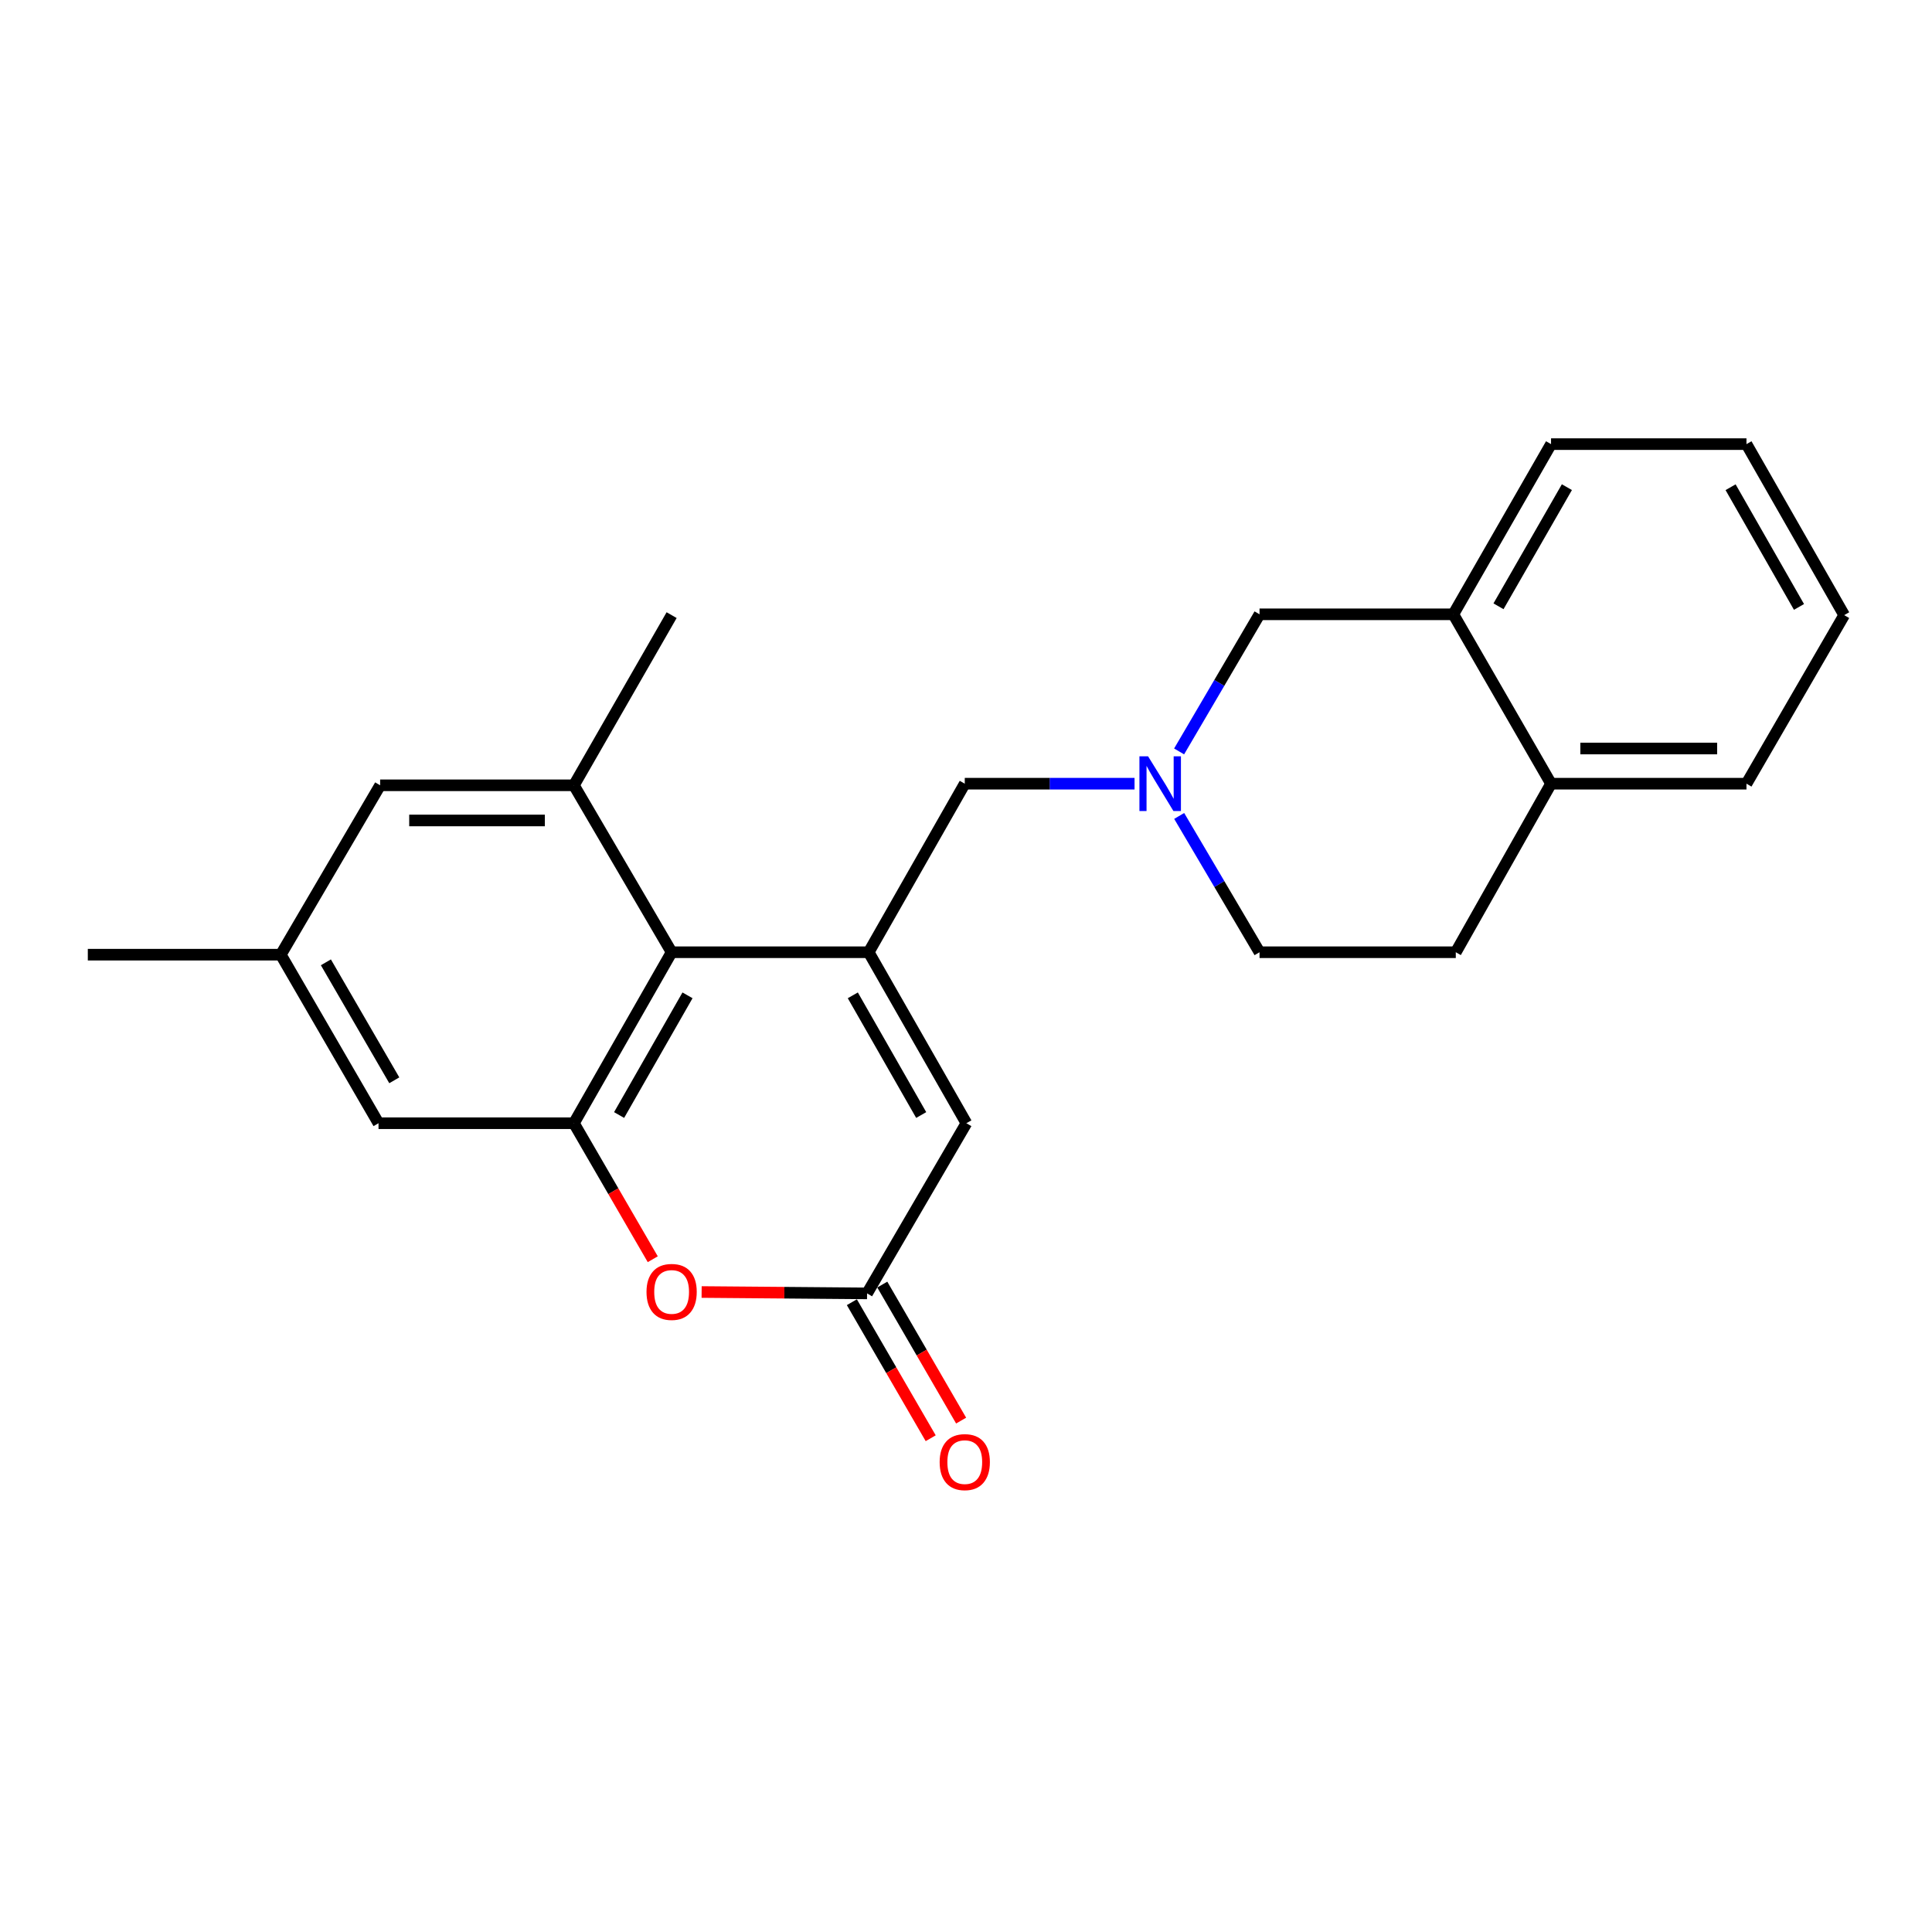 <?xml version='1.0' encoding='iso-8859-1'?>
<svg version='1.1' baseProfile='full'
              xmlns='http://www.w3.org/2000/svg'
                      xmlns:rdkit='http://www.rdkit.org/xml'
                      xmlns:xlink='http://www.w3.org/1999/xlink'
                  xml:space='preserve'
width='1000px' height='1000px' viewBox='0 0 1000 1000'>
<!-- END OF HEADER -->
<rect style='opacity:1.0;fill:#FFFFFF;stroke:none' width='1000' height='1000' x='0' y='0'> </rect>
<path class='bond-1' d='M 449.635,492.876 L 347.632,492.876' style='fill:none;fill-rule:evenodd;stroke:#000000;stroke-width:6px;stroke-linecap:butt;stroke-linejoin:miter;stroke-opacity:1' />
<path class='bond-4' d='M 449.635,492.876 L 500.202,581.378' style='fill:none;fill-rule:evenodd;stroke:#000000;stroke-width:6px;stroke-linecap:butt;stroke-linejoin:miter;stroke-opacity:1' />
<path class='bond-4' d='M 441.414,515.183 L 476.811,577.134' style='fill:none;fill-rule:evenodd;stroke:#000000;stroke-width:6px;stroke-linecap:butt;stroke-linejoin:miter;stroke-opacity:1' />
<path class='bond-7' d='M 449.635,492.876 L 499.363,405.638' style='fill:none;fill-rule:evenodd;stroke:#000000;stroke-width:6px;stroke-linecap:butt;stroke-linejoin:miter;stroke-opacity:1' />
<path class='bond-0' d='M 297.055,581.378 L 347.632,492.876' style='fill:none;fill-rule:evenodd;stroke:#000000;stroke-width:6px;stroke-linecap:butt;stroke-linejoin:miter;stroke-opacity:1' />
<path class='bond-0' d='M 320.447,577.135 L 355.851,515.184' style='fill:none;fill-rule:evenodd;stroke:#000000;stroke-width:6px;stroke-linecap:butt;stroke-linejoin:miter;stroke-opacity:1' />
<path class='bond-10' d='M 297.055,581.378 L 195.921,581.378' style='fill:none;fill-rule:evenodd;stroke:#000000;stroke-width:6px;stroke-linecap:butt;stroke-linejoin:miter;stroke-opacity:1' />
<path class='bond-23' d='M 297.055,581.378 L 317.462,616.577' style='fill:none;fill-rule:evenodd;stroke:#000000;stroke-width:6px;stroke-linecap:butt;stroke-linejoin:miter;stroke-opacity:1' />
<path class='bond-23' d='M 317.462,616.577 L 337.868,651.775' style='fill:none;fill-rule:evenodd;stroke:#FF0000;stroke-width:6px;stroke-linecap:butt;stroke-linejoin:miter;stroke-opacity:1' />
<path class='bond-5' d='M 347.632,492.876 L 297.055,406.468' style='fill:none;fill-rule:evenodd;stroke:#000000;stroke-width:6px;stroke-linecap:butt;stroke-linejoin:miter;stroke-opacity:1' />
<path class='bond-2' d='M 363.161,668.745 L 405.979,669.1' style='fill:none;fill-rule:evenodd;stroke:#FF0000;stroke-width:6px;stroke-linecap:butt;stroke-linejoin:miter;stroke-opacity:1' />
<path class='bond-2' d='M 405.979,669.1 L 448.796,669.456' style='fill:none;fill-rule:evenodd;stroke:#000000;stroke-width:6px;stroke-linecap:butt;stroke-linejoin:miter;stroke-opacity:1' />
<path class='bond-3' d='M 448.796,669.456 L 500.202,581.378' style='fill:none;fill-rule:evenodd;stroke:#000000;stroke-width:6px;stroke-linecap:butt;stroke-linejoin:miter;stroke-opacity:1' />
<path class='bond-13' d='M 440.921,674.02 L 461.324,709.223' style='fill:none;fill-rule:evenodd;stroke:#000000;stroke-width:6px;stroke-linecap:butt;stroke-linejoin:miter;stroke-opacity:1' />
<path class='bond-13' d='M 461.324,709.223 L 481.727,744.427' style='fill:none;fill-rule:evenodd;stroke:#FF0000;stroke-width:6px;stroke-linecap:butt;stroke-linejoin:miter;stroke-opacity:1' />
<path class='bond-13' d='M 456.671,664.892 L 477.074,700.095' style='fill:none;fill-rule:evenodd;stroke:#000000;stroke-width:6px;stroke-linecap:butt;stroke-linejoin:miter;stroke-opacity:1' />
<path class='bond-13' d='M 477.074,700.095 L 497.477,735.299' style='fill:none;fill-rule:evenodd;stroke:#FF0000;stroke-width:6px;stroke-linecap:butt;stroke-linejoin:miter;stroke-opacity:1' />
<path class='bond-11' d='M 297.055,406.468 L 196.761,406.468' style='fill:none;fill-rule:evenodd;stroke:#000000;stroke-width:6px;stroke-linecap:butt;stroke-linejoin:miter;stroke-opacity:1' />
<path class='bond-11' d='M 282.011,424.672 L 211.805,424.672' style='fill:none;fill-rule:evenodd;stroke:#000000;stroke-width:6px;stroke-linecap:butt;stroke-linejoin:miter;stroke-opacity:1' />
<path class='bond-17' d='M 297.055,406.468 L 347.632,318.39' style='fill:none;fill-rule:evenodd;stroke:#000000;stroke-width:6px;stroke-linecap:butt;stroke-linejoin:miter;stroke-opacity:1' />
<path class='bond-6' d='M 587.238,405.638 L 543.3,405.638' style='fill:none;fill-rule:evenodd;stroke:#0000FF;stroke-width:6px;stroke-linecap:butt;stroke-linejoin:miter;stroke-opacity:1' />
<path class='bond-6' d='M 543.3,405.638 L 499.363,405.638' style='fill:none;fill-rule:evenodd;stroke:#000000;stroke-width:6px;stroke-linecap:butt;stroke-linejoin:miter;stroke-opacity:1' />
<path class='bond-8' d='M 610.303,388.937 L 631.118,353.451' style='fill:none;fill-rule:evenodd;stroke:#0000FF;stroke-width:6px;stroke-linecap:butt;stroke-linejoin:miter;stroke-opacity:1' />
<path class='bond-8' d='M 631.118,353.451 L 651.933,317.966' style='fill:none;fill-rule:evenodd;stroke:#000000;stroke-width:6px;stroke-linecap:butt;stroke-linejoin:miter;stroke-opacity:1' />
<path class='bond-15' d='M 610.346,422.33 L 631.14,457.603' style='fill:none;fill-rule:evenodd;stroke:#0000FF;stroke-width:6px;stroke-linecap:butt;stroke-linejoin:miter;stroke-opacity:1' />
<path class='bond-15' d='M 631.14,457.603 L 651.933,492.876' style='fill:none;fill-rule:evenodd;stroke:#000000;stroke-width:6px;stroke-linecap:butt;stroke-linejoin:miter;stroke-opacity:1' />
<path class='bond-9' d='M 651.933,317.966 L 752.248,317.966' style='fill:none;fill-rule:evenodd;stroke:#000000;stroke-width:6px;stroke-linecap:butt;stroke-linejoin:miter;stroke-opacity:1' />
<path class='bond-18' d='M 752.248,317.966 L 802.815,229.878' style='fill:none;fill-rule:evenodd;stroke:#000000;stroke-width:6px;stroke-linecap:butt;stroke-linejoin:miter;stroke-opacity:1' />
<path class='bond-18' d='M 775.62,313.815 L 811.017,252.154' style='fill:none;fill-rule:evenodd;stroke:#000000;stroke-width:6px;stroke-linecap:butt;stroke-linejoin:miter;stroke-opacity:1' />
<path class='bond-25' d='M 752.248,317.966 L 802.815,405.638' style='fill:none;fill-rule:evenodd;stroke:#000000;stroke-width:6px;stroke-linecap:butt;stroke-linejoin:miter;stroke-opacity:1' />
<path class='bond-24' d='M 195.921,581.378 L 145.344,494.14' style='fill:none;fill-rule:evenodd;stroke:#000000;stroke-width:6px;stroke-linecap:butt;stroke-linejoin:miter;stroke-opacity:1' />
<path class='bond-24' d='M 204.083,559.162 L 168.68,498.096' style='fill:none;fill-rule:evenodd;stroke:#000000;stroke-width:6px;stroke-linecap:butt;stroke-linejoin:miter;stroke-opacity:1' />
<path class='bond-14' d='M 196.761,406.468 L 145.344,494.14' style='fill:none;fill-rule:evenodd;stroke:#000000;stroke-width:6px;stroke-linecap:butt;stroke-linejoin:miter;stroke-opacity:1' />
<path class='bond-12' d='M 802.815,405.638 L 753.512,492.876' style='fill:none;fill-rule:evenodd;stroke:#000000;stroke-width:6px;stroke-linecap:butt;stroke-linejoin:miter;stroke-opacity:1' />
<path class='bond-19' d='M 802.815,405.638 L 903.968,405.638' style='fill:none;fill-rule:evenodd;stroke:#000000;stroke-width:6px;stroke-linecap:butt;stroke-linejoin:miter;stroke-opacity:1' />
<path class='bond-19' d='M 817.988,387.434 L 888.795,387.434' style='fill:none;fill-rule:evenodd;stroke:#000000;stroke-width:6px;stroke-linecap:butt;stroke-linejoin:miter;stroke-opacity:1' />
<path class='bond-20' d='M 145.344,494.14 L 45.455,494.14' style='fill:none;fill-rule:evenodd;stroke:#000000;stroke-width:6px;stroke-linecap:butt;stroke-linejoin:miter;stroke-opacity:1' />
<path class='bond-16' d='M 651.933,492.876 L 753.512,492.876' style='fill:none;fill-rule:evenodd;stroke:#000000;stroke-width:6px;stroke-linecap:butt;stroke-linejoin:miter;stroke-opacity:1' />
<path class='bond-21' d='M 802.815,229.878 L 903.968,229.878' style='fill:none;fill-rule:evenodd;stroke:#000000;stroke-width:6px;stroke-linecap:butt;stroke-linejoin:miter;stroke-opacity:1' />
<path class='bond-22' d='M 903.968,405.638 L 954.545,318.39' style='fill:none;fill-rule:evenodd;stroke:#000000;stroke-width:6px;stroke-linecap:butt;stroke-linejoin:miter;stroke-opacity:1' />
<path class='bond-26' d='M 903.968,229.878 L 954.545,318.39' style='fill:none;fill-rule:evenodd;stroke:#000000;stroke-width:6px;stroke-linecap:butt;stroke-linejoin:miter;stroke-opacity:1' />
<path class='bond-26' d='M 895.749,252.186 L 931.153,314.145' style='fill:none;fill-rule:evenodd;stroke:#000000;stroke-width:6px;stroke-linecap:butt;stroke-linejoin:miter;stroke-opacity:1' />
<path  class='atom-3' d='M 334.632 668.696
Q 334.632 661.896, 337.992 658.096
Q 341.352 654.296, 347.632 654.296
Q 353.912 654.296, 357.272 658.096
Q 360.632 661.896, 360.632 668.696
Q 360.632 675.576, 357.232 679.496
Q 353.832 683.376, 347.632 683.376
Q 341.392 683.376, 337.992 679.496
Q 334.632 675.616, 334.632 668.696
M 347.632 680.176
Q 351.952 680.176, 354.272 677.296
Q 356.632 674.376, 356.632 668.696
Q 356.632 663.136, 354.272 660.336
Q 351.952 657.496, 347.632 657.496
Q 343.312 657.496, 340.952 660.296
Q 338.632 663.096, 338.632 668.696
Q 338.632 674.416, 340.952 677.296
Q 343.312 680.176, 347.632 680.176
' fill='#FF0000'/>
<path  class='atom-7' d='M 594.247 391.478
L 603.527 406.478
Q 604.447 407.958, 605.927 410.638
Q 607.407 413.318, 607.487 413.478
L 607.487 391.478
L 611.247 391.478
L 611.247 419.798
L 607.367 419.798
L 597.407 403.398
Q 596.247 401.478, 595.007 399.278
Q 593.807 397.078, 593.447 396.398
L 593.447 419.798
L 589.767 419.798
L 589.767 391.478
L 594.247 391.478
' fill='#0000FF'/>
<path  class='atom-14' d='M 486.363 756.784
Q 486.363 749.984, 489.723 746.184
Q 493.083 742.384, 499.363 742.384
Q 505.643 742.384, 509.003 746.184
Q 512.363 749.984, 512.363 756.784
Q 512.363 763.664, 508.963 767.584
Q 505.563 771.464, 499.363 771.464
Q 493.123 771.464, 489.723 767.584
Q 486.363 763.704, 486.363 756.784
M 499.363 768.264
Q 503.683 768.264, 506.003 765.384
Q 508.363 762.464, 508.363 756.784
Q 508.363 751.224, 506.003 748.424
Q 503.683 745.584, 499.363 745.584
Q 495.043 745.584, 492.683 748.384
Q 490.363 751.184, 490.363 756.784
Q 490.363 762.504, 492.683 765.384
Q 495.043 768.264, 499.363 768.264
' fill='#FF0000'/>
</svg>
